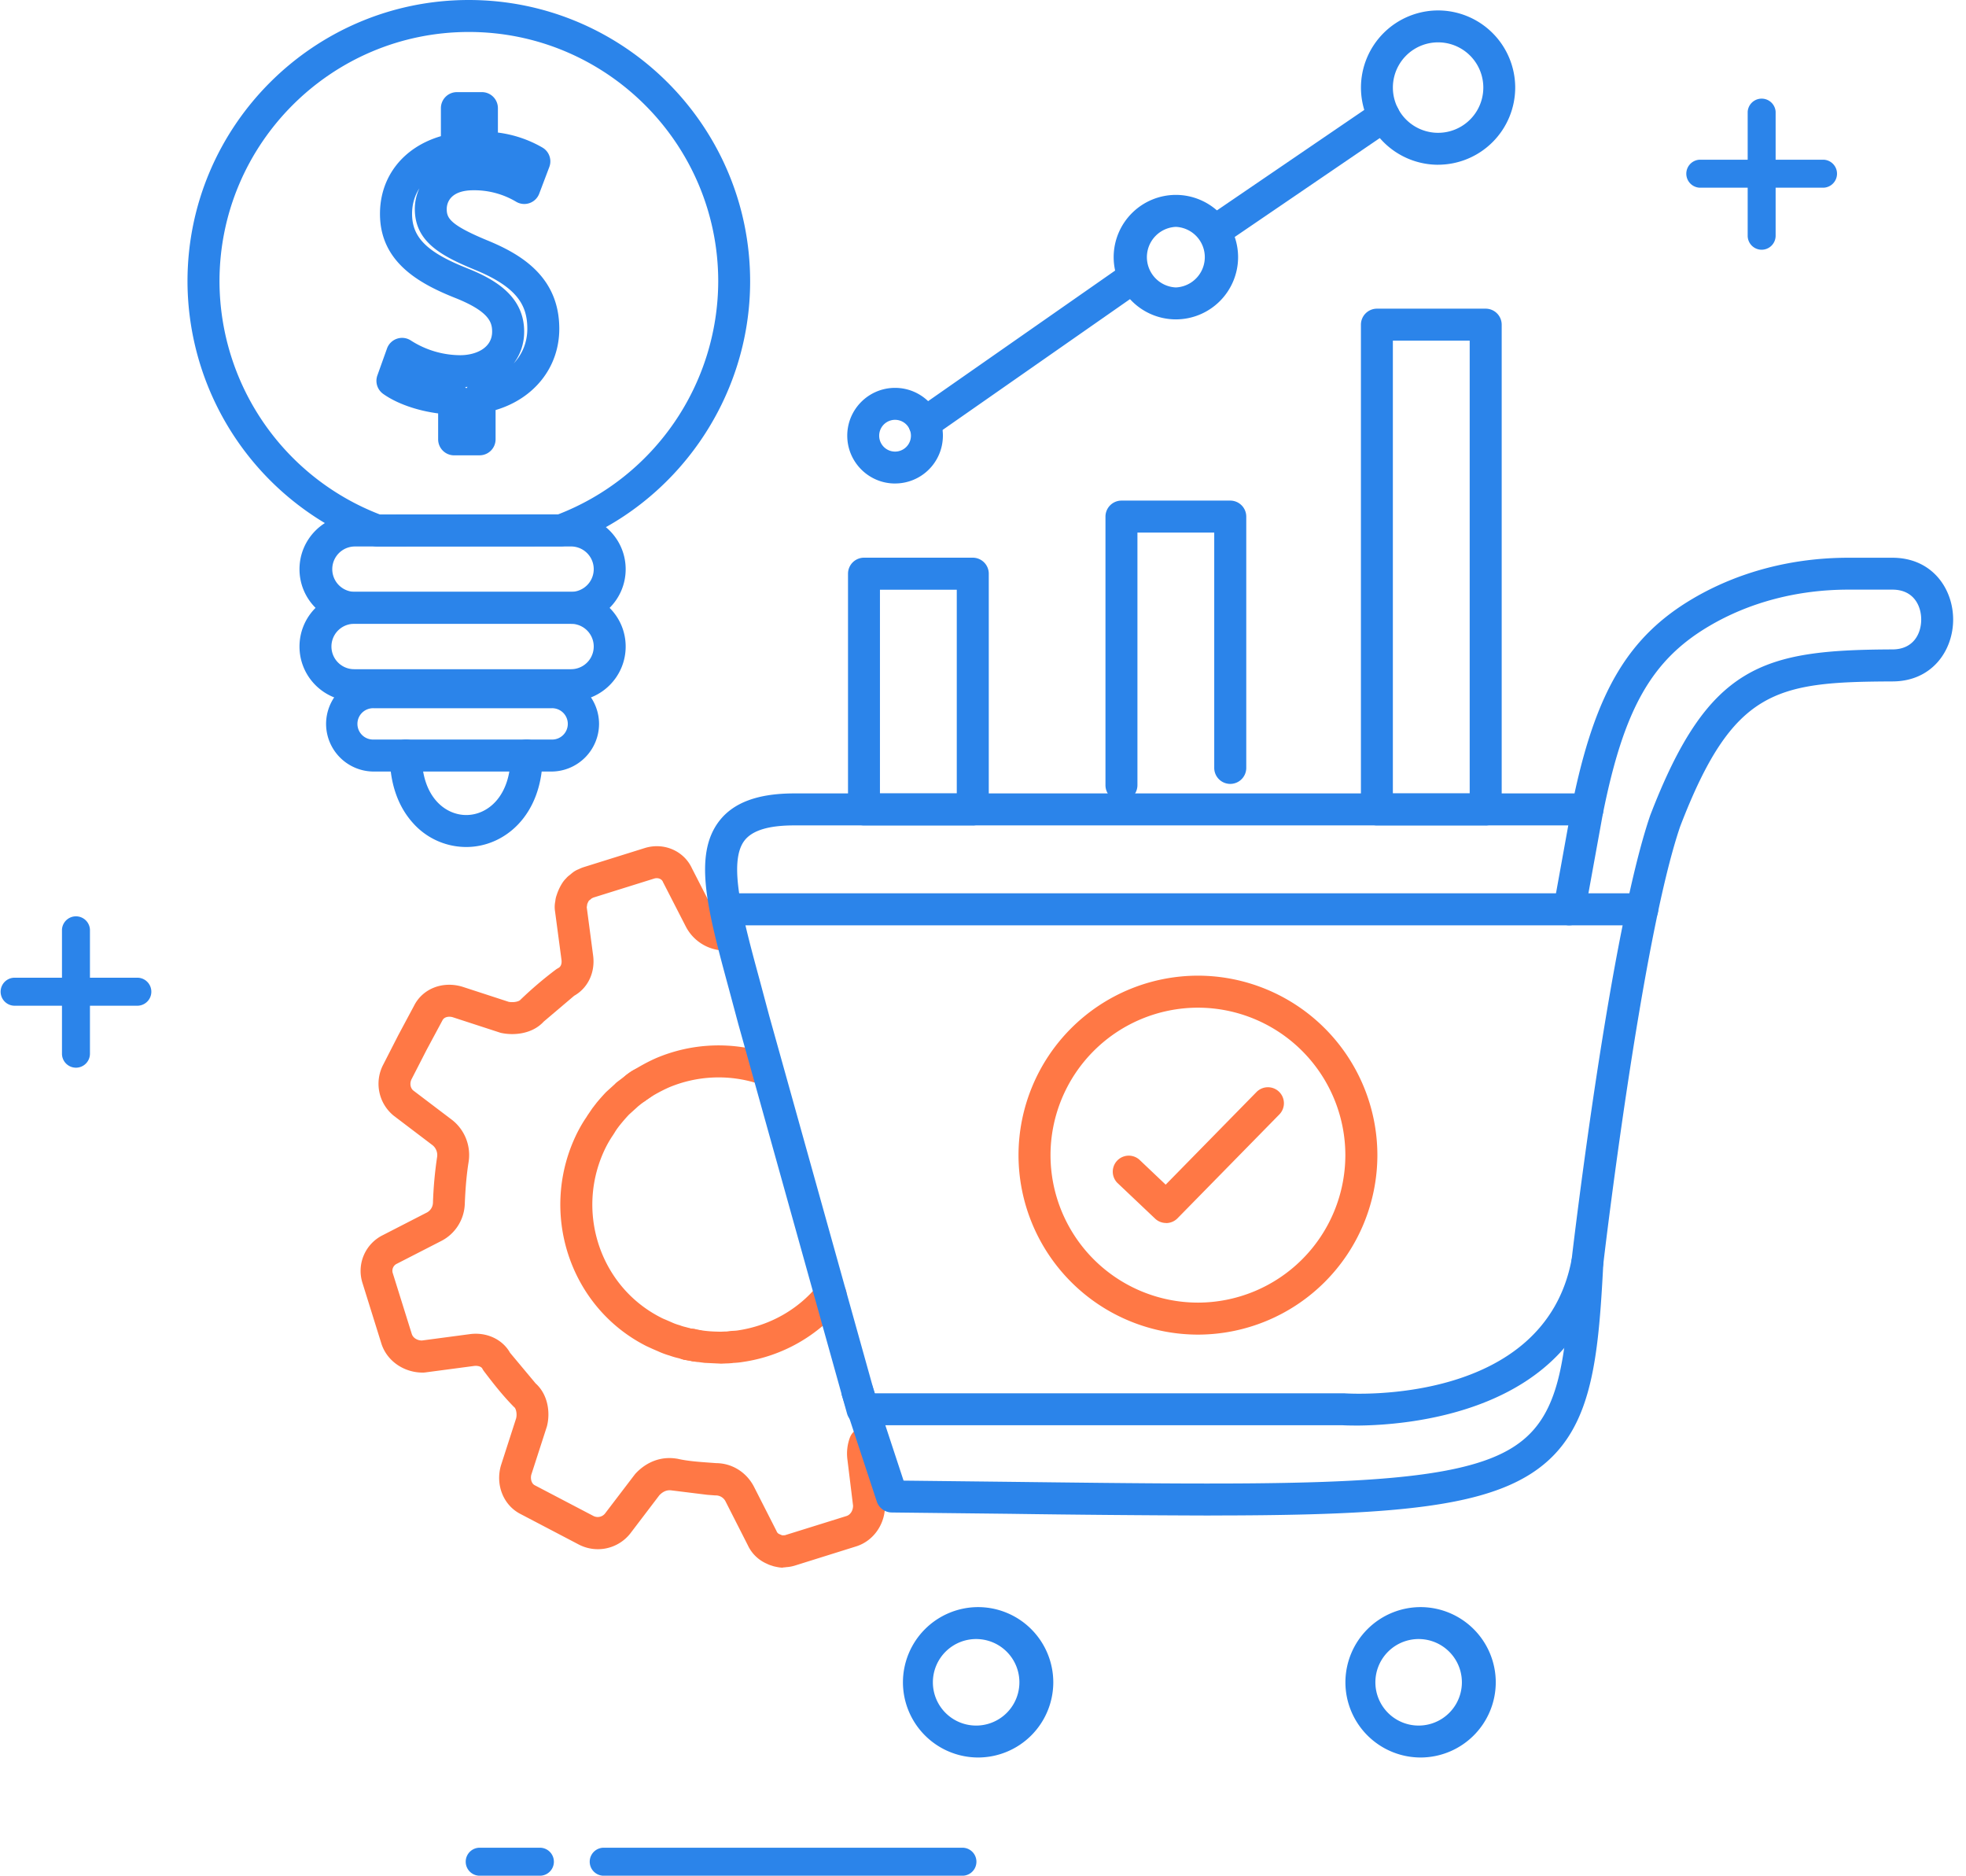 <svg xmlns="http://www.w3.org/2000/svg" width="65" height="62" fill="none" xmlns:v="https://vecta.io/nano"><g fill="#2b84ea"><path d="M31.85 62H19.93a.463.463 0 0 1 0-.924h11.92a.463.463 0 0 1 0 .924zm-13.97 0h-2.05a.463.463 0 0 1 0-.924h2.05a.463.463 0 0 1 0 .924zm14.458-3.907a2.489 2.489 0 0 1-2.485-2.486 2.489 2.489 0 0 1 2.485-2.485 2.489 2.489 0 0 1 2.486 2.485 2.489 2.489 0 0 1-2.486 2.486zm0-3.914a1.43 1.43 0 1 0 .001 2.857 1.43 1.43 0 0 0 0-2.857zm14.63 3.914a2.489 2.489 0 0 1-2.486-2.486 2.489 2.489 0 0 1 2.486-2.485 2.489 2.489 0 0 1 2.485 2.485 2.489 2.489 0 0 1-2.485 2.486zm0-3.914a1.43 1.43 0 1 0 .001 2.857 1.43 1.43 0 0 0-.001-2.857zM4.562 33.243h-4.1a.463.463 0 0 1 0-.925h4.1a.463.463 0 0 1 0 .925z"/><path d="M2.511 35.292a.463.463 0 0 1-.462-.462v-4.1a.463.463 0 0 1 .925 0v4.1a.463.463 0 0 1-.463.462ZM60.294 6.204h-4.1a.463.463 0 0 1 0-.925h4.1a.463.463 0 0 1 0 .925Z"/><path d="M58.244 8.255a.463.463 0 0 1-.462-.462v-4.1a.463.463 0 0 1 .924 0v4.1a.463.463 0 0 1-.462.462Z"/></g><path fill="#ff7845" d="M21.027 36.484a.529.529 0 0 1-.372-.906.936.936 0 0 1 .142-.112 1.31 1.31 0 0 1 .19-.118.529.529 0 0 1 .551.898l-.07.05-.046.032c-.018.013-.038.024-.057.036a.53.53 0 0 1-.336.119l-.002.002zm2 8.526c-.018 0-.036 0-.052-.003a1.104 1.104 0 0 1-.154-.026l-.156-.027-.015-.001a.526.526 0 0 1-.436-.606.53.53 0 0 1 .606-.436l.047.008a.76.76 0 0 1 .154.023.893.893 0 0 0 .085.02.528.528 0 0 1-.082 1.05l.003-.002z"/><path stroke="#ff7845" stroke-linecap="round" stroke-linejoin="round" stroke-width=".816" d="M27.457 42.804a4.724 4.724 0 0 1-2.98 1.69c-.1.016-.2.026-.297.026-.02.006-.034.01-.042.006a.94.94 0 0 1-.154.01l-.16.013c-.067 0-.134-.003-.204-.01-.09-.001-.181-.01-.274-.018l-.319-.042c-.054-.005-.103-.02-.15-.028l-.14-.023c-.048-.008-.09-.024-.14-.039l-.295-.086a2.014 2.014 0 0 1-.328-.121l-.181-.077c-.033-.011-.06-.026-.093-.037-.026-.015-.06-.027-.087-.04v-.006c-2.335-1.182-3.225-4.029-2.046-6.369l.248-.42.188-.282c.017-.02.038-.049.052-.068l.069-.089a6.86 6.86 0 0 1 .29-.33 2.13 2.13 0 0 1 .28-.25.227.227 0 0 1 .046-.045l.047-.037c.069-.066.145-.128.235-.178.023-.023.054-.04.085-.064a.988.988 0 0 1 .118-.074 4.469 4.469 0 0 1 1.11-.518 4.786 4.786 0 0 1 2.867.009"/><path d="M25.885 51.819c-.034 0-.069-.004-.103-.007a1.745 1.745 0 0 1-.129-.023l-.021-.005a.576.576 0 0 1-.108-.03c-.04-.012-.101-.03-.166-.064a1.233 1.233 0 0 1-.636-.618l-.728-1.432a.361.361 0 0 0-.32-.21h-.011c-.015 0-.028 0-.043-.002l-.237-.018-1.19-.147c-.095-.011-.234-.002-.392.16l-.963 1.266a1.366 1.366 0 0 1-1.707.362l-1.936-1.014c-.557-.292-.822-.967-.63-1.607l.5-1.55c.035-.145-.003-.315-.06-.364-.013-.01-.024-.02-.036-.034-.364-.372-.68-.777-.97-1.16a.563.563 0 0 1-.052-.084c-.033-.065-.15-.103-.273-.087l-1.615.214-.052.005c-.635.013-1.213-.374-1.398-.96l-.628-2.012a1.317 1.317 0 0 1 .672-1.569l1.437-.738a.38.38 0 0 0 .224-.328 13.07 13.07 0 0 1 .137-1.514.42.42 0 0 0-.15-.395l-1.282-.973a1.361 1.361 0 0 1-.344-1.699l.496-.97.521-.973c.284-.56.944-.821 1.599-.622l1.528.498c.176.031.34-.015.382-.063a12.692 12.692 0 0 1 1.172-1c.027-.021.056-.037.085-.054.121-.06.115-.215.105-.279l-.214-1.607a.911.911 0 0 1 .011-.325c.007-.09.03-.16.044-.199a1.71 1.71 0 0 1 .172-.377.924.924 0 0 1 .14-.178l.009-.01a.688.688 0 0 1 .125-.11c.023-.022.05-.043.077-.065a.752.752 0 0 1 .206-.117 1.15 1.15 0 0 1 .178-.072l2.005-.627c.629-.196 1.295.091 1.561.67l.736 1.436a.4.4 0 0 0 .314.222l.096-.003a.529.529 0 1 1 .105 1.052.996.996 0 0 1-.105.005H24a.3.3 0 0 1-.086.005 1.465 1.465 0 0 1-1.243-.799l-.743-1.448c-.005-.01-.01-.018-.013-.028-.042-.095-.166-.14-.285-.104l-2.006.627c-.011.003-.02.01-.03.013l-.038.02a.517.517 0 0 1-.08.065l-.007.008a.552.552 0 0 0-.056.12v.004a.747.747 0 0 1-.014.086v.005l.21 1.59c.076.56-.168 1.078-.625 1.336l-1.007.854c-.382.417-.993.464-1.403.376a.34.34 0 0 1-.054-.015l-1.548-.504c-.116-.036-.282-.022-.344.103l-.523.974-.495.965c-.071.136-.045.298.056.38l1.287.976a1.473 1.473 0 0 1 .539 1.39c-.064.408-.102.82-.125 1.376a1.432 1.432 0 0 1-.798 1.241l-1.449.743a.255.255 0 0 0-.135.307l.629 2.012c.04.129.176.215.333.218l1.582-.21c.557-.077 1.086.171 1.334.615l.844 1.011c.42.376.492.986.373 1.43-.004.009-.005.019-.009.027l-.503 1.556c-.035.12-.006.294.11.354l1.941 1.016a.311.311 0 0 0 .38-.075l.976-1.28.032-.04c.371-.401.856-.58 1.359-.5.013 0 .026.004.04.006.313.072.674.1 1.054.127l.219.016c.529.004 1.007.304 1.254.79l.735 1.444c.005.01.01.02.013.03a.168.168 0 0 0 .095.086c.02.007.037.017.055.025l.048.013a.311.311 0 0 1 .066-.004c.008 0 .018-.005.028-.008l2.014-.628c.129-.041.217-.18.217-.342l-.188-1.535a1.53 1.53 0 0 1 .078-.702.537.537 0 0 1 .678-.331c.274.096.423.39.327.664l-.01.026-.015.041a.491.491 0 0 0-.008.175l.19 1.56c.003.014.004.029.004.044.025.645-.37 1.223-.957 1.405l-2.012.63a1.2 1.2 0 0 1-.295.055.649.649 0 0 1-.113.01l.002.008zm-2.065-6.746h-.009l-.52-.025-.344-.045a.93.93 0 0 1-.124-.023l-.171-.03a1.172 1.172 0 0 1-.173-.044l-.05-.013a2.407 2.407 0 0 1-.293-.086 2.672 2.672 0 0 1-.386-.144l-.163-.07-.22-.101c-2.56-1.297-3.581-4.473-2.27-7.074.104-.2.194-.35.286-.483l.034-.056.17-.25.046-.058a.823.823 0 0 1 .049-.064l.016-.021.021-.028a7.16 7.16 0 0 1 .315-.356l.017-.016.27-.245a.685.685 0 0 1 .11-.097c.013-.01.024-.02.04-.03l.231-.177.067-.05a1.551 1.551 0 0 1 .198-.127c.264-.161.496-.284.731-.387a5.29 5.29 0 0 1 3.668-.168.529.529 0 0 1-.319 1.008 4.242 4.242 0 0 0-2.934.132 5.194 5.194 0 0 0-.683.37l-.055.042c.002-.002.011-.012.021-.02a.465.465 0 0 1-.07.057 3.604 3.604 0 0 0-.204.155l-.023.018-.013.012-.04.037-.25.226a5.855 5.855 0 0 0-.29.333l-.016.02-.02.025-.052.069a1.924 1.924 0 0 0-.101.154l-.052.081a3.65 3.65 0 0 0-.224.377c-1.047 2.076-.235 4.615 1.814 5.652.055.03.103.049.15.068l.185.08a1.72 1.72 0 0 0 .258.097c.02.005.039.011.058.02a1.55 1.55 0 0 0 .187.053l.142.041.132.021.082.017a.258.258 0 0 0 .037.008c.012 0 .036.005.047.006a3.33 3.33 0 0 0 .27.035c.139.014.282.016.421.02l.134-.006c.044 0 .072 0 .098-.005l.04-.005c.099-.016.194-.01.3-.027 1.06-.159 2-.693 2.656-1.504a.528.528 0 1 1 .822.664 5.242 5.242 0 0 1-3.317 1.883 2.458 2.458 0 0 1-.307.031.736.736 0 0 1-.093.01c-.058.006-.112.006-.157.008l-.161.007h-.013l-.005-.002z" fill="#ff7845"/><g fill="#2b84ea"><path d="M15.854 15.051h-.84a.529.529 0 0 1-.528-.529v-.857c-.693-.09-1.37-.325-1.82-.647a.53.53 0 0 1-.19-.607l.32-.894a.53.53 0 0 1 .79-.261 3.044 3.044 0 0 0 1.626.485c.528 0 1.059-.24 1.059-.779 0-.3-.092-.656-1.178-1.097-1.247-.49-2.53-1.207-2.53-2.796 0-1.236.776-2.206 2.014-2.568v-.926a.53.53 0 0 1 .53-.53h.825a.53.53 0 0 1 .53.53v.807a3.91 3.91 0 0 1 1.473.496c.222.13.318.402.226.643l-.333.88a.528.528 0 0 1-.756.272 2.7 2.7 0 0 0-1.417-.384c-.821 0-.885.473-.885.619 0 .292.093.52 1.328 1.032 1.111.454 2.393 1.198 2.393 2.927 0 1.274-.83 2.31-2.106 2.687v.966a.529.529 0 0 1-.53.53v.001zm-.475-2.258a.352.352 0 0 1 .04.044.288.288 0 0 1 .04-.05l-.08.006zm-1.515-6.565c-.157.242-.24.526-.24.841 0 .79.506 1.282 1.864 1.815.86.349 1.842.898 1.842 2.078 0 .399-.125.758-.346 1.049.287-.304.45-.698.45-1.143 0-.745-.295-1.362-1.737-1.952-1.085-.449-1.982-.91-1.982-2.008a1.62 1.62 0 0 1 .15-.681l-.001.001zm1.678-1.004l.012.013-.012-.013zM44.804 47.12c-.212 0-.354-.006-.407-.009H28.515a.53.53 0 0 1-.51-.385L24.41 33.85l-.309-1.153c-.695-2.563-1.198-4.415-.326-5.553.472-.617 1.285-.918 2.485-.918h25.797c.746-3.439 1.825-5.204 3.9-6.432 1.503-.888 3.285-1.358 5.153-1.358h1.456c1.32 0 2.009 1.028 2.009 2.044s-.691 2.044-2.009 2.044c-3.848.015-5.27.252-7.015 4.791-1.282 3.745-2.53 14.342-2.54 14.448 0 .012-.004.023-.005.035-.915 4.964-6.583 5.323-8.2 5.323zm-15.89-1.065H44.45c.27.018 6.608.39 7.513-4.434.075-.645 1.285-10.84 2.596-14.668 1.92-4.994 3.72-5.47 8.006-5.487.706 0 .954-.532.954-.988s-.25-.988-.952-.988H61.11c-1.678 0-3.275.418-4.614 1.212-1.888 1.117-2.802 2.727-3.493 6.156a.528.528 0 0 1-.518.425H26.26c-.849 0-1.388.165-1.646.501-.553.723-.062 2.536.508 4.634l.309 1.155 3.486 12.48-.002.002z"/><path d="M40.023 50.095a572.18 572.18 0 0 1-6.62-.057l-3.92-.044a.527.527 0 0 1-.495-.363l-1.142-3.468a.528.528 0 1 1 1.004-.332l1.024 3.11 3.542.04c8.69.105 13.476.162 15.869-.776 2.167-.849 2.465-2.553 2.67-6.531a.53.53 0 0 1 1.056.054c-.2 3.893-.469 6.335-3.341 7.46-1.863.73-4.762.905-9.647.905v.002z"/></g><path d="M39.606 44.115a5.94 5.94 0 0 1-5.932-5.933 5.94 5.94 0 0 1 5.932-5.932 5.94 5.94 0 0 1 5.933 5.932 5.94 5.94 0 0 1-5.933 5.933zm0-10.807a4.88 4.88 0 0 0-4.874 4.874 4.88 4.88 0 0 0 4.874 4.875 4.88 4.88 0 0 0 4.874-4.875 4.88 4.88 0 0 0-4.874-4.874zm-1.053 7.117a.525.525 0 0 1-.364-.145l-1.252-1.186a.529.529 0 0 1 .728-.766l.875.83 2.997-3.056a.529.529 0 1 1 .754.742l-3.36 3.426a.53.53 0 0 1-.377.158v-.003z" fill="#ff7845"/><g fill="#2b84ea"><path d="M54.296 30.586H24.052a.529.529 0 1 1 0-1.058h30.244a.529.529 0 1 1 0 1.058zm-22.134-3.303h-3.596a.529.529 0 0 1-.529-.529v-7.79a.53.53 0 0 1 .53-.53h3.595a.53.53 0 0 1 .529.53v7.79a.529.529 0 0 1-.53.53zm-3.068-1.056h2.539v-6.734h-2.54v6.734zm7.985.256a.529.529 0 0 1-.53-.53v-8.876a.53.53 0 0 1 .53-.53h3.596a.53.53 0 0 1 .529.53v8.305a.529.529 0 1 1-1.059 0v-7.778h-2.539v8.348a.529.529 0 0 1-.529.529l.002.002zm12.041.8h-3.596a.529.529 0 0 1-.529-.529V10.732a.53.53 0 0 1 .53-.529h3.595a.53.53 0 0 1 .529.53v16.021a.53.53 0 0 1-.53.53zm-3.068-1.056h2.539V11.26h-2.54v14.966zm1.494-20.781a2.554 2.554 0 0 1-2.55-2.55 2.554 2.554 0 0 1 2.55-2.551 2.554 2.554 0 0 1 2.55 2.55 2.554 2.554 0 0 1-2.55 2.55zm0-4.046a1.495 1.495 0 1 0 .001 2.99 1.495 1.495 0 0 0-.001-2.99zm-8.67 9.157A2.06 2.06 0 0 1 36.82 8.5a2.06 2.06 0 0 1 2.057-2.058A2.06 2.06 0 0 1 40.934 8.5a2.06 2.06 0 0 1-2.058 2.057zm0-3.058a1.002 1.002 0 0 0 0 2.002 1.002 1.002 0 0 0 0-2.002zm-9.284 8.483c-.872 0-1.58-.71-1.58-1.581s.708-1.58 1.58-1.58 1.582.708 1.582 1.58a1.58 1.58 0 0 1-1.582 1.58zm0-2.105a.525.525 0 1 0 .001 1.05.525.525 0 0 0-.001-1.05z"/><path d="M30.562 14.518a.528.528 0 0 1-.304-.96l6.933-4.84a.529.529 0 0 1 .605.865l-6.934 4.84a.528.528 0 0 1-.302.095h.002zm9.588-6.337a.53.53 0 0 1-.299-.965l5.604-3.821a.528.528 0 1 1 .596.874l-5.604 3.82a.526.526 0 0 1-.297.092zm11.735 22.406a.53.53 0 0 1-.52-.622l.598-3.304a.53.53 0 0 1 1.04.188l-.6 3.303a.53.53 0 0 1-.518.434zM12.467 18.063a.54.54 0 0 1-.182-.032A9.338 9.338 0 0 1 6.199 9.3c0-5.128 4.171-9.3 9.3-9.3s9.302 4.172 9.302 9.301c0 3.873-2.44 7.38-6.07 8.725a.54.54 0 0 1-.183.032l-6.082.005h.002zm3.034-17.006c-4.546 0-8.244 3.698-8.244 8.244a8.28 8.28 0 0 0 5.307 7.706l5.89-.005a8.282 8.282 0 0 0 5.292-7.7c0-4.547-3.699-8.245-8.245-8.245z"/><path d="M18.88 20.62h-7.172c-.996 0-1.806-.81-1.806-1.805 0-.996.81-1.806 1.806-1.806h7.172c.996 0 1.806.81 1.806 1.806s-.81 1.806-1.806 1.806Zm-7.172-2.556a.75.75 0 0 0 0 1.499h7.172a.75.75 0 0 0 0-1.5h-7.172Z"/><path d="M18.88 23.177h-7.172c-.996 0-1.806-.81-1.806-1.806s.81-1.806 1.806-1.806h7.172c.996 0 1.806.81 1.806 1.806 0 .997-.81 1.806-1.806 1.806Zm-7.172-2.557a.75.75 0 0 0 0 1.5h7.172a.75.75 0 0 0 0-1.5h-7.172Z"/><path d="M18.23 25.503h-5.873a1.578 1.578 0 0 1-1.576-1.576 1.58 1.58 0 0 1 1.575-1.575h5.874a1.58 1.58 0 0 1 1.576 1.575 1.58 1.58 0 0 1-1.576 1.576zm-5.872-2.093a.518.518 0 1 0 0 1.035h5.874a.518.518 0 1 0 0-1.035h-5.874z"/><path d="M15.413 27.997a2.356 2.356 0 0 1-1.765-.799c-.496-.552-.76-1.32-.76-2.224a.529.529 0 1 1 1.059 0c0 1.35.76 1.966 1.468 1.966s1.468-.615 1.468-1.966a.529.529 0 1 1 1.058 0c0 1.984-1.27 3.023-2.524 3.023h-.004z"/></g></svg>